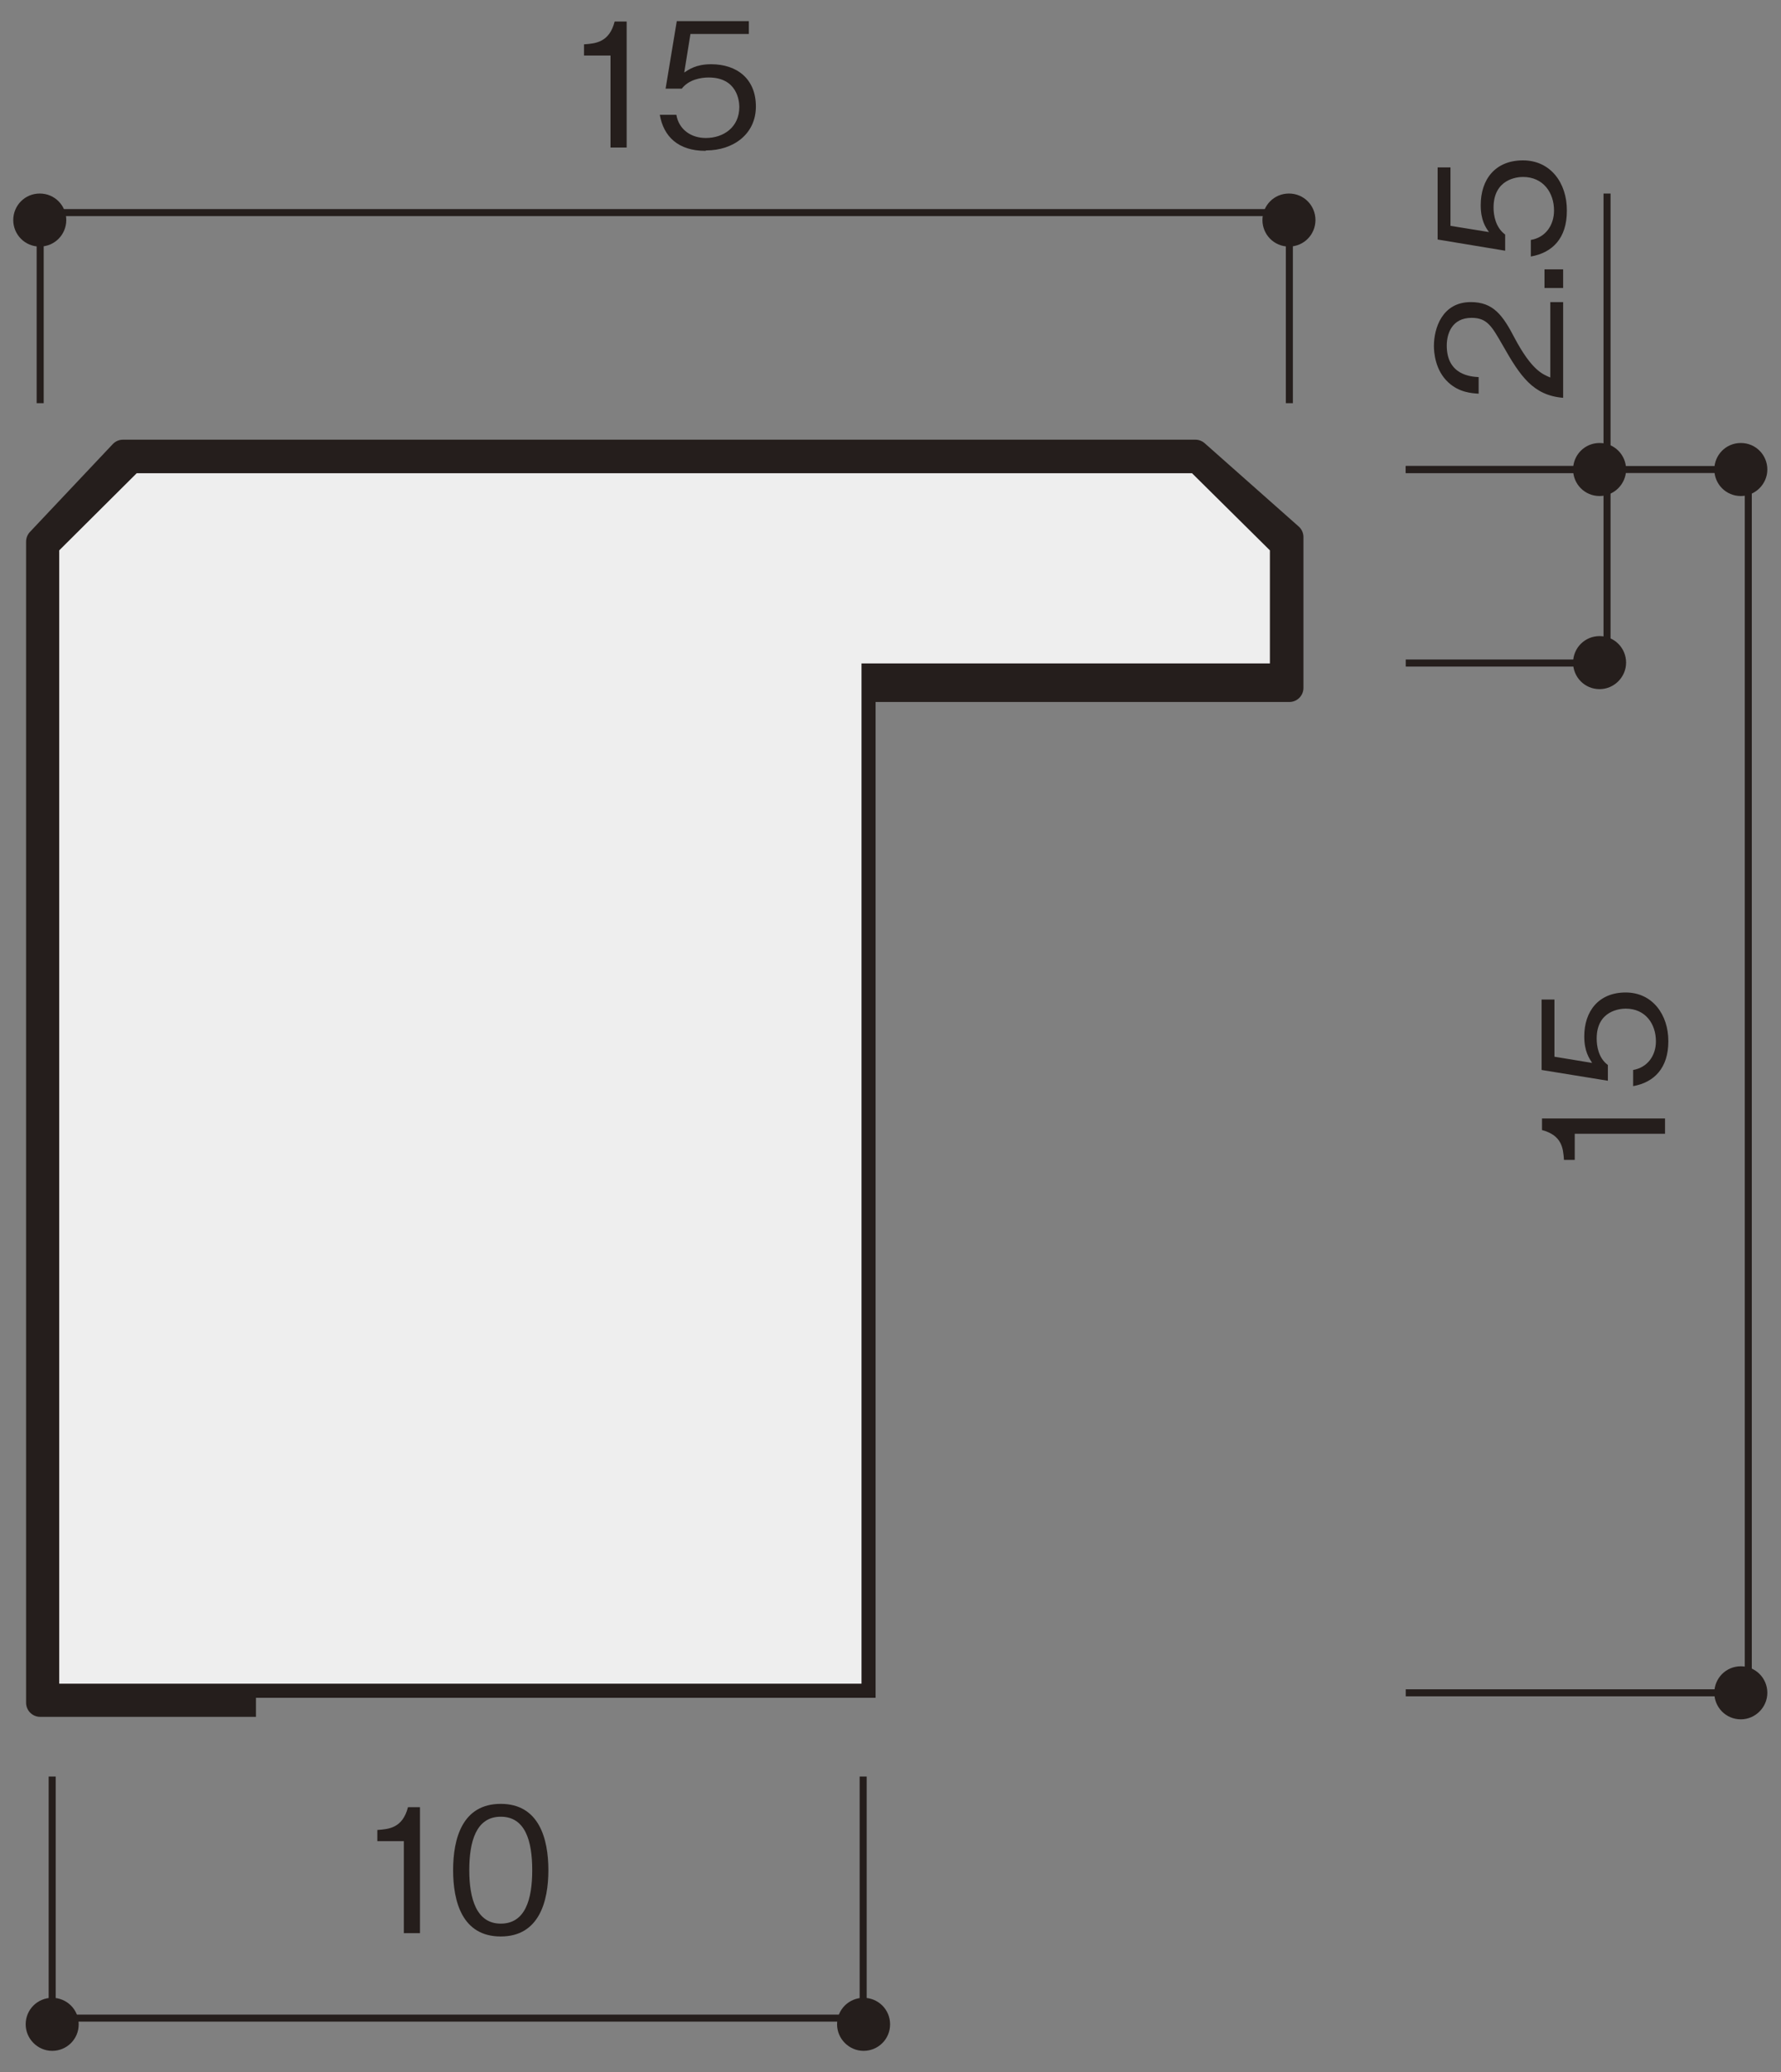 <?xml version="1.0" encoding="UTF-8"?>
<svg xmlns="http://www.w3.org/2000/svg" version="1.1" viewBox="0 0 43 50">
  <rect x="0" y="0" width="43" height="50" fill="#808080" stroke="none"/>
  <defs>
    <style>
      .cls-1 {
        fill: #251e1c;
      }

      .cls-2 {
        stroke-miterlimit: 10;
        stroke-width: .34px;
      }

      .cls-2, .cls-3, .cls-4 {
        fill: none;
        stroke: #251e1c;
      }

      .cls-3 {
        stroke-width: .17px;
      }

      .cls-3, .cls-4 {
        stroke-linejoin: round;
      }

      .cls-4 {
        stroke-width: .68px;
      }

      .cls-5 {
        fill: #eee;
      }
    </style>
  </defs>
  <!-- Generator: Adobe Illustrator 28.7.1, SVG Export Plug-In . SVG Version: 1.2.0 Build 142)  -->
  <g>
    <g id="_レイヤー_1" data-name="レイヤー_1">
      <g>
        <polygon class="cls-5" points="3.23 11.25 1.26 13.21 1.26 40.8 20.97 40.8 20.97 16.18 30.83 16.18 30.83 13.21 28.85 11.25 3.23 11.25"/>
        <polygon class="cls-2" points="3.23 11.25 1.26 13.21 1.26 40.8 20.97 40.8 20.97 16.18 30.83 16.18 30.83 13.21 28.85 11.25 3.23 11.25"/>
        <polyline class="cls-4" points="21.07 16.6 31.13 16.6 31.13 12.96 28.86 10.95 2.97 10.95 .97 13.07 .97 41.09 6.18 41.09"/>
        <g>
          <path class="cls-1" d="M14.74,3.56V1.34h-.64v-.27c.27-.02.61-.04.74-.55h.29v3.04h-.38Z"/>
          <path class="cls-1" d="M17.03,3.64c-.66,0-1.01-.35-1.1-.87h.4c.06.36.36.56.71.56.43,0,.81-.26.81-.75,0-.14-.05-.71-.74-.71-.19,0-.48.05-.65.27h-.39l.27-1.63h1.74v.31h-1.41l-.15.93c.11-.07.28-.2.65-.2.62,0,1.08.35,1.08,1.02s-.55,1.06-1.2,1.06Z"/>
        </g>
        <g>
          <path class="cls-1" d="M9.75,46.65v-2.22h-.64v-.27c.27-.02.61-.04.74-.55h.29v3.04h-.38Z"/>
          <path class="cls-1" d="M12.09,46.73c-.93,0-1.15-.84-1.15-1.6s.22-1.6,1.15-1.6,1.15.85,1.15,1.6-.22,1.6-1.15,1.6ZM12.09,43.84c-.6,0-.76.61-.76,1.29s.17,1.29.76,1.29.76-.58.76-1.29-.17-1.29-.76-1.29Z"/>
        </g>
        <g>
          <path class="cls-1" d="M37.74,9.6c-.72-.06-1.03-.51-1.46-1.27-.26-.45-.37-.66-.75-.66-.48,0-.6.39-.6.67,0,.72.6.75.77.76v.4c-.17-.01-.47-.03-.73-.27-.32-.29-.35-.73-.35-.88,0-.43.2-1.06.89-1.06.54,0,.77.31,1.06.87.41.77.67.87.86.95v-1.82h.31v2.3Z"/>
          <path class="cls-1" d="M37.74,6.95h-.45v-.45h.45v.45Z"/>
          <path class="cls-1" d="M37.83,5.09c0,.66-.35,1.01-.87,1.1v-.4c.36-.06.56-.36.56-.71,0-.43-.26-.81-.75-.81-.14,0-.71.05-.71.74,0,.19.05.48.28.65v.39l-1.63-.27v-1.74h.31v1.41l.93.15c-.08-.11-.2-.28-.2-.65,0-.62.35-1.08,1.02-1.08s1.06.55,1.06,1.2Z"/>
        </g>
        <line class="cls-3" x1="1.26" y1="42.87" x2="1.26" y2="48.88"/>
        <path class="cls-1" d="M.62,48.85c0,.35.29.64.64.64s.64-.28.64-.64-.29-.64-.64-.64-.64.28-.64.64"/>
        <line class="cls-3" x1="20.84" y1="42.87" x2="20.84" y2="48.88"/>
        <path class="cls-1" d="M20.21,48.85c0,.35.29.64.64.64s.64-.28.64-.64-.29-.64-.64-.64-.64.28-.64.64"/>
        <line class="cls-3" x1="31.13" y1="9.73" x2="31.13" y2="5.28"/>
        <path class="cls-1" d="M31.76,5.31c0-.35-.28-.64-.64-.64s-.64.29-.64.64.28.64.64.64.64-.29.64-.64"/>
        <line class="cls-3" x1=".97" y1="9.73" x2=".97" y2="5.28"/>
        <path class="cls-1" d="M1.6,5.31c0-.35-.28-.64-.64-.64s-.64.29-.64.64.28.64.64.64.64-.29.64-.64"/>
        <line class="cls-3" x1="1.04" y1="5.13" x2="31.57" y2="5.13"/>
        <line class="cls-3" x1="1.51" y1="48.7" x2="20.83" y2="48.7"/>
        <line class="cls-3" x1="38.8" y1="4.67" x2="38.8" y2="16"/>
        <line class="cls-3" x1="33.94" y1="11.33" x2="42.06" y2="11.33"/>
        <path class="cls-1" d="M42.03,11.97c.35,0,.64-.29.64-.64s-.28-.64-.64-.64-.64.29-.64.64.28.64.64.64"/>
        <line class="cls-3" x1="33.94" y1="16" x2="38.65" y2="16"/>
        <path class="cls-1" d="M38.62,16.63c.35,0,.64-.29.64-.64s-.28-.64-.64-.64-.64.29-.64.64.28.64.64.64"/>
        <line class="cls-3" x1="33.94" y1="11.33" x2="38.65" y2="11.33"/>
        <path class="cls-1" d="M38.62,11.97c.35,0,.64-.29.64-.64s-.28-.64-.64-.64-.64.29-.64.64.28.64.64.64"/>
        <line class="cls-3" x1="33.94" y1="40.85" x2="42.06" y2="40.85"/>
        <path class="cls-1" d="M42.03,41.49c.35,0,.64-.29.64-.64s-.28-.64-.64-.64-.64.29-.64.64.28.64.64.64"/>
        <line class="cls-3" x1="42.21" y1="11.19" x2="42.21" y2="40.79"/>
        <g>
          <path class="cls-1" d="M40.2,27.36h-2.18v.63h-.26c-.02-.27-.04-.59-.53-.72v-.28h2.97v.38Z"/>
          <path class="cls-1" d="M40.28,25.13c0,.64-.34.99-.85,1.08v-.39c.35-.06.55-.35.55-.69,0-.42-.25-.79-.73-.79-.14,0-.7.05-.7.72,0,.18.04.47.27.64v.38l-1.6-.26v-1.7h.31v1.38l.91.15c-.07-.11-.19-.28-.19-.64,0-.61.35-1.06,1-1.06s1.03.54,1.03,1.17Z"/>
        </g>
      </g>
    </g>
  </g>
</svg>
